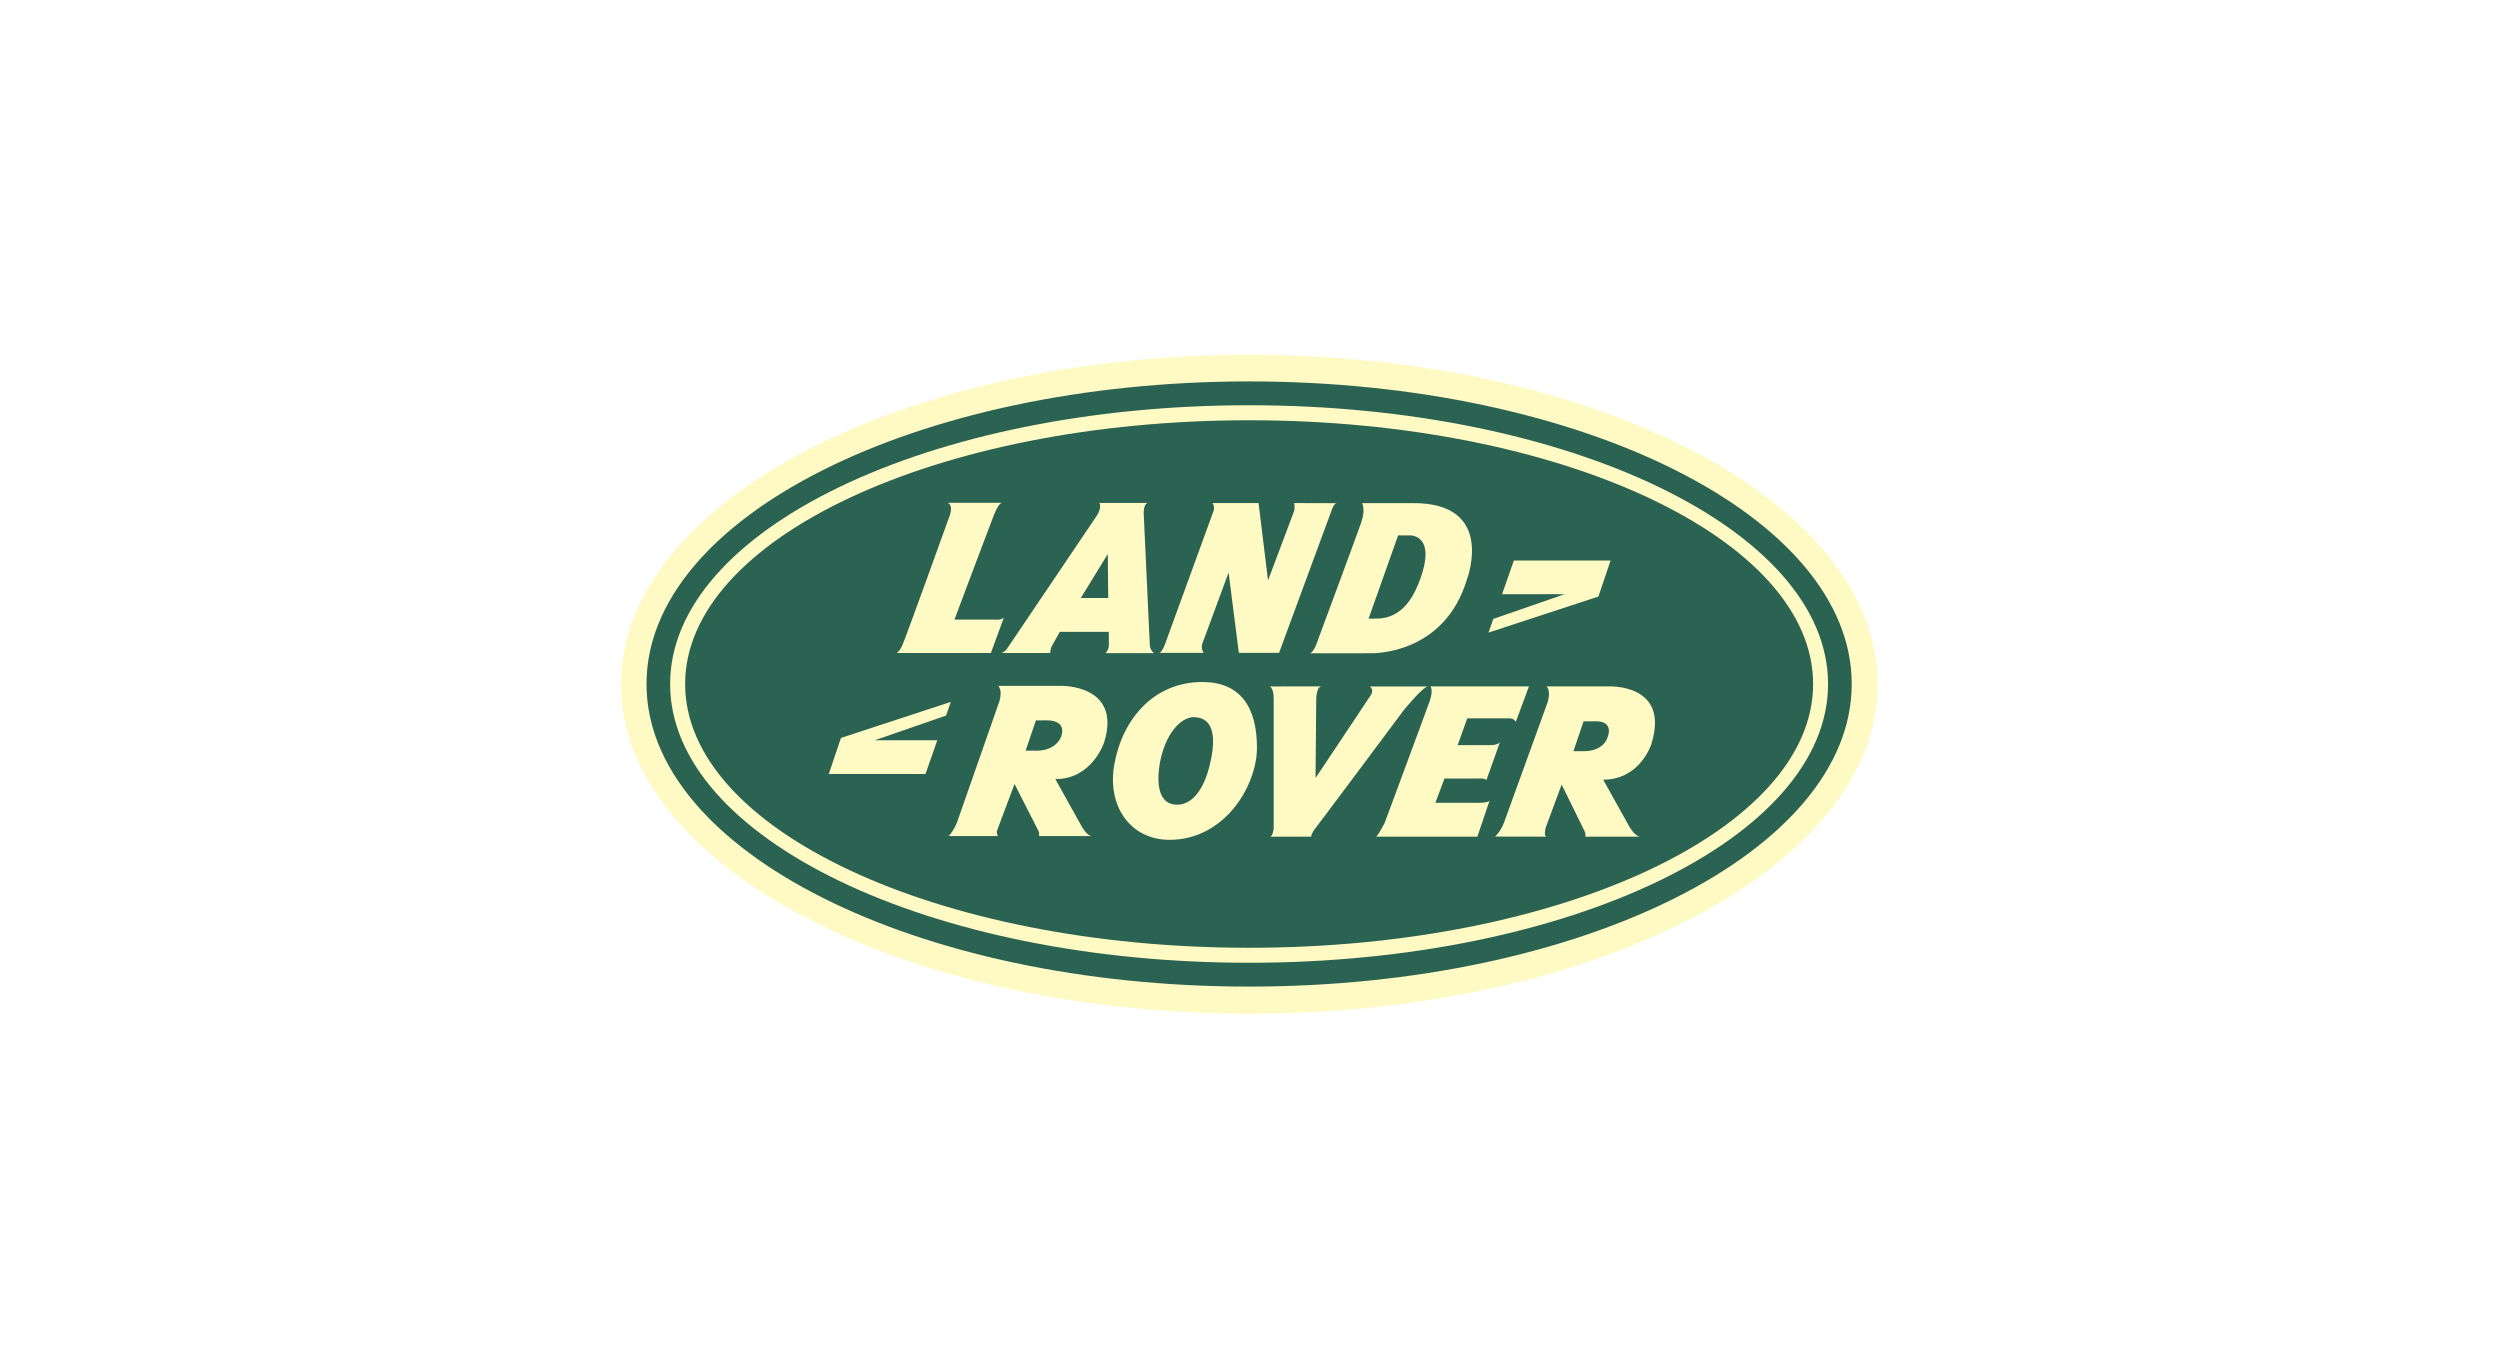 <?xml version="1.0" encoding="UTF-8"?>
<svg xmlns="http://www.w3.org/2000/svg" xmlns:xlink="http://www.w3.org/1999/xlink" width="584" zoomAndPan="magnify" viewBox="0 0 438 240" height="320" preserveAspectRatio="xMidYMid meet" version="1.0">
  <defs>
    <clipPath id="5f503d3cce">
      <path d="M 98.129 0 L 339.629 0 L 339.629 240 L 98.129 240 Z M 98.129 0 " clip-rule="nonzero"></path>
    </clipPath>
  </defs>
  <rect x="-43.8" width="525.6" fill="#ffffff" y="-24" height="288" fill-opacity="1"></rect>
  <rect x="-43.8" width="525.6" fill="#ffffff" y="-24" height="288" fill-opacity="1"></rect>
  <g clip-path="url(#5f503d3cce)">
    <path fill="#ffffff" d="M 98.129 -0.871 L 339.629 -0.871 L 339.629 240.629 L 98.129 240.629 Z M 98.129 -0.871 " fill-opacity="1" fill-rule="evenodd"></path>
  </g>
  <path fill="#fffac3" d="M 328.977 119.879 C 328.977 151.762 279.676 177.605 218.887 177.605 C 158.074 177.605 108.785 151.762 108.785 119.879 C 108.785 88 158.074 62.152 218.887 62.152 C 279.676 62.152 328.977 88 328.977 119.879 Z M 328.977 119.879 " fill-opacity="1" fill-rule="evenodd"></path>
  <path fill="#2b6352" d="M 324.422 119.84 C 324.422 149.117 277.152 172.852 218.844 172.852 C 160.539 172.852 113.27 149.117 113.27 119.84 C 113.27 90.559 160.539 66.824 218.844 66.824 C 277.152 66.824 324.422 90.559 324.422 119.84 Z M 218.844 71 C 162.824 71 117.406 92.863 117.406 119.84 C 117.406 146.809 162.824 168.676 218.844 168.676 C 274.863 168.676 320.277 146.809 320.277 119.84 C 320.281 92.863 274.863 71 218.844 71 Z M 218.844 71 " fill-opacity="1" fill-rule="evenodd"></path>
  <path fill="#2b6352" d="M 317.656 119.84 C 317.656 145.363 273.414 166.051 218.844 166.051 C 164.273 166.051 120.035 145.363 120.035 119.84 C 120.035 94.316 164.273 73.629 218.844 73.629 C 273.414 73.625 317.656 94.316 317.656 119.84 Z M 282.172 98.203 L 265.227 98.203 L 263.164 104.102 L 274.133 104.102 L 261.621 108.438 L 260.793 110.828 L 280.043 104.516 Z M 174.121 108.559 L 167.219 108.559 C 167.219 108.559 173.617 91.508 174.133 90.219 C 175.043 87.934 175.59 88.09 175.59 88.09 L 166.055 88.09 C 167.234 88.652 166.188 90.883 166.188 90.883 C 166.188 90.883 158.551 112.148 158.02 113.211 C 157.488 114.273 157.09 114.41 157.09 114.41 L 173.602 114.41 L 175.91 108.109 C 175.711 108.711 174.121 108.559 174.121 108.559 Z M 203.086 114.383 L 210.863 114.383 C 210.863 114.383 210.332 113.594 210.664 112.73 C 211.125 111.531 215.25 100.301 215.25 100.301 L 217.043 114.383 L 224.09 114.383 L 233.324 89.336 C 233.324 89.336 233.699 88.16 234.219 88.16 L 226.73 88.137 C 226.73 88.137 226.945 89.004 226.676 89.668 C 226.414 90.332 222.16 101.695 222.16 101.695 L 220.5 88.137 L 212.457 88.137 C 212.457 88.137 212.875 88.801 212.609 89.535 L 204.082 112.926 C 204.082 112.926 203.551 114.383 203.086 114.383 Z M 238.645 88.145 C 238.645 88.145 239.305 89.211 238.441 91.668 C 237.578 94.129 230.801 112.402 230.801 112.402 C 230.801 112.402 230.266 114.121 229.535 114.457 L 240.168 114.445 C 240.168 114.445 253.059 114.922 257.051 101.371 C 257.051 101.371 262.102 88.012 247.48 88.148 L 238.645 88.148 Z M 239.773 108.391 C 239.773 108.391 239.805 108.383 241 108.383 C 242.809 108.383 246.156 107.984 248.41 102.5 C 252.113 93.492 246.949 93.797 246.949 93.797 L 244.953 93.797 Z M 145.203 135.602 L 162.148 135.602 L 164.211 129.699 L 153.246 129.699 L 165.754 125.367 L 166.582 122.977 L 147.332 129.289 Z M 174.902 146.484 C 174.637 146.484 174.637 145.629 174.637 145.629 L 177.75 137.355 C 177.75 137.355 181.637 144.977 181.902 145.508 C 182.168 146.043 182.031 146.484 182.031 146.484 L 191.32 146.484 C 190.434 146.484 189.52 144.801 189.52 144.801 L 184.898 136.5 C 191.367 136.5 193.434 130.09 193.434 130.09 C 196.621 119.898 185.887 120.164 185.887 120.164 L 174.902 120.164 C 175.699 121.051 175.078 122.914 175.078 122.914 C 175.078 122.914 168.254 142.418 167.723 143.926 C 167.191 145.434 166.219 146.48 166.219 146.48 Z M 181.488 126.219 L 179.688 131.512 L 181.371 131.512 C 181.371 131.512 184.652 131.801 185.859 129.191 C 185.859 129.191 187.273 126.203 183.32 126.203 C 182.453 126.203 181.488 126.219 181.488 126.219 Z M 271.02 146.582 C 270.355 146.598 270.816 144.969 270.816 144.969 L 273.602 137.453 C 273.602 137.453 277.348 145.074 277.609 145.609 C 277.879 146.141 277.746 146.582 277.746 146.582 L 287.363 146.582 C 286.477 146.582 285.504 144.895 285.504 144.895 L 280.879 136.598 C 287.348 136.598 289.297 130.418 289.297 130.418 C 292.691 119.746 281.871 120.262 281.871 120.262 L 270.973 120.262 C 271.77 121.148 271.152 123.012 271.152 123.012 C 271.152 123.012 264.043 142.594 263.512 144.098 C 263.172 145.031 262.656 145.855 261.957 146.566 Z M 277.355 131.605 C 277.355 131.605 280.609 131.852 281.605 129.301 C 282.781 126.301 279.848 126.379 279.848 126.379 L 277.441 126.379 L 275.668 131.605 Z M 204.922 147.137 C 214.512 147.137 220.219 137.73 220.219 130.984 C 220.219 123.906 217.309 119.488 210.664 119.488 C 202.188 119.488 196.656 125.922 195.23 133.918 C 193.918 141.273 198.07 147.137 204.922 147.137 Z M 205.527 140.918 C 207.918 141.363 210.547 139.641 211.922 134.141 C 214.004 125.816 210.164 125.75 209.465 125.664 C 207.344 125.402 204.512 127.848 203.359 132.945 C 202.832 135.27 202.273 140.312 205.527 140.918 Z M 222.492 120.266 C 222.492 120.266 223.152 120.621 223.152 122.301 L 223.152 145.078 C 223.152 145.078 223.062 146.32 222.59 146.582 L 229.715 146.582 C 229.715 146.582 229.715 146.051 230.422 145.164 C 231.133 144.277 245.93 124.43 245.93 124.43 C 245.93 124.43 249.305 120.266 250.188 120.266 L 239.992 120.266 C 239.992 120.266 240.793 120.797 240.172 121.77 C 239.551 122.746 230.484 136.305 230.484 136.305 L 230.602 122.629 C 230.602 122.629 230.582 120.438 231.465 120.254 Z M 265.566 126.473 L 267.871 120.258 L 250.594 120.262 C 250.594 120.262 251.215 120.809 250.418 123.023 C 249.617 125.242 242.617 144.109 242.617 144.109 C 242.617 144.109 241.379 146.59 241.027 146.59 L 258.832 146.59 L 260.961 140.301 C 260.961 140.301 260.695 140.652 259.012 140.652 L 251.48 140.652 L 253.074 136.398 L 258.922 136.398 C 258.922 136.398 260.16 136.309 260.426 136.664 L 262.816 129.941 C 262.816 129.941 262.645 130.551 261.047 130.551 L 255.375 130.551 L 257.062 125.855 L 264.238 125.855 C 264.238 125.855 265.215 125.723 265.566 126.473 Z M 175.496 114.406 L 184.02 114.406 C 184.02 114.406 183.992 113.75 184.215 113.324 C 184.621 112.559 185.676 110.703 185.676 110.703 L 194.258 110.703 L 194.273 113.016 C 194.273 113.016 194.316 113.812 193.684 114.426 L 202.191 114.426 C 202.191 114.426 201.562 114.07 201.445 113.023 L 200.375 89.902 C 200.375 89.902 200.328 88.422 201.031 88.109 L 192.594 88.109 C 192.594 88.109 193.184 88.84 192.055 90.504 C 190.926 92.164 176.508 113.543 176.508 113.543 C 176.508 113.543 176.223 114.09 175.496 114.406 Z M 194.09 97.062 L 189.355 104.77 L 194.156 104.77 Z M 194.09 97.062 " fill-opacity="1" fill-rule="evenodd"></path>
</svg>
